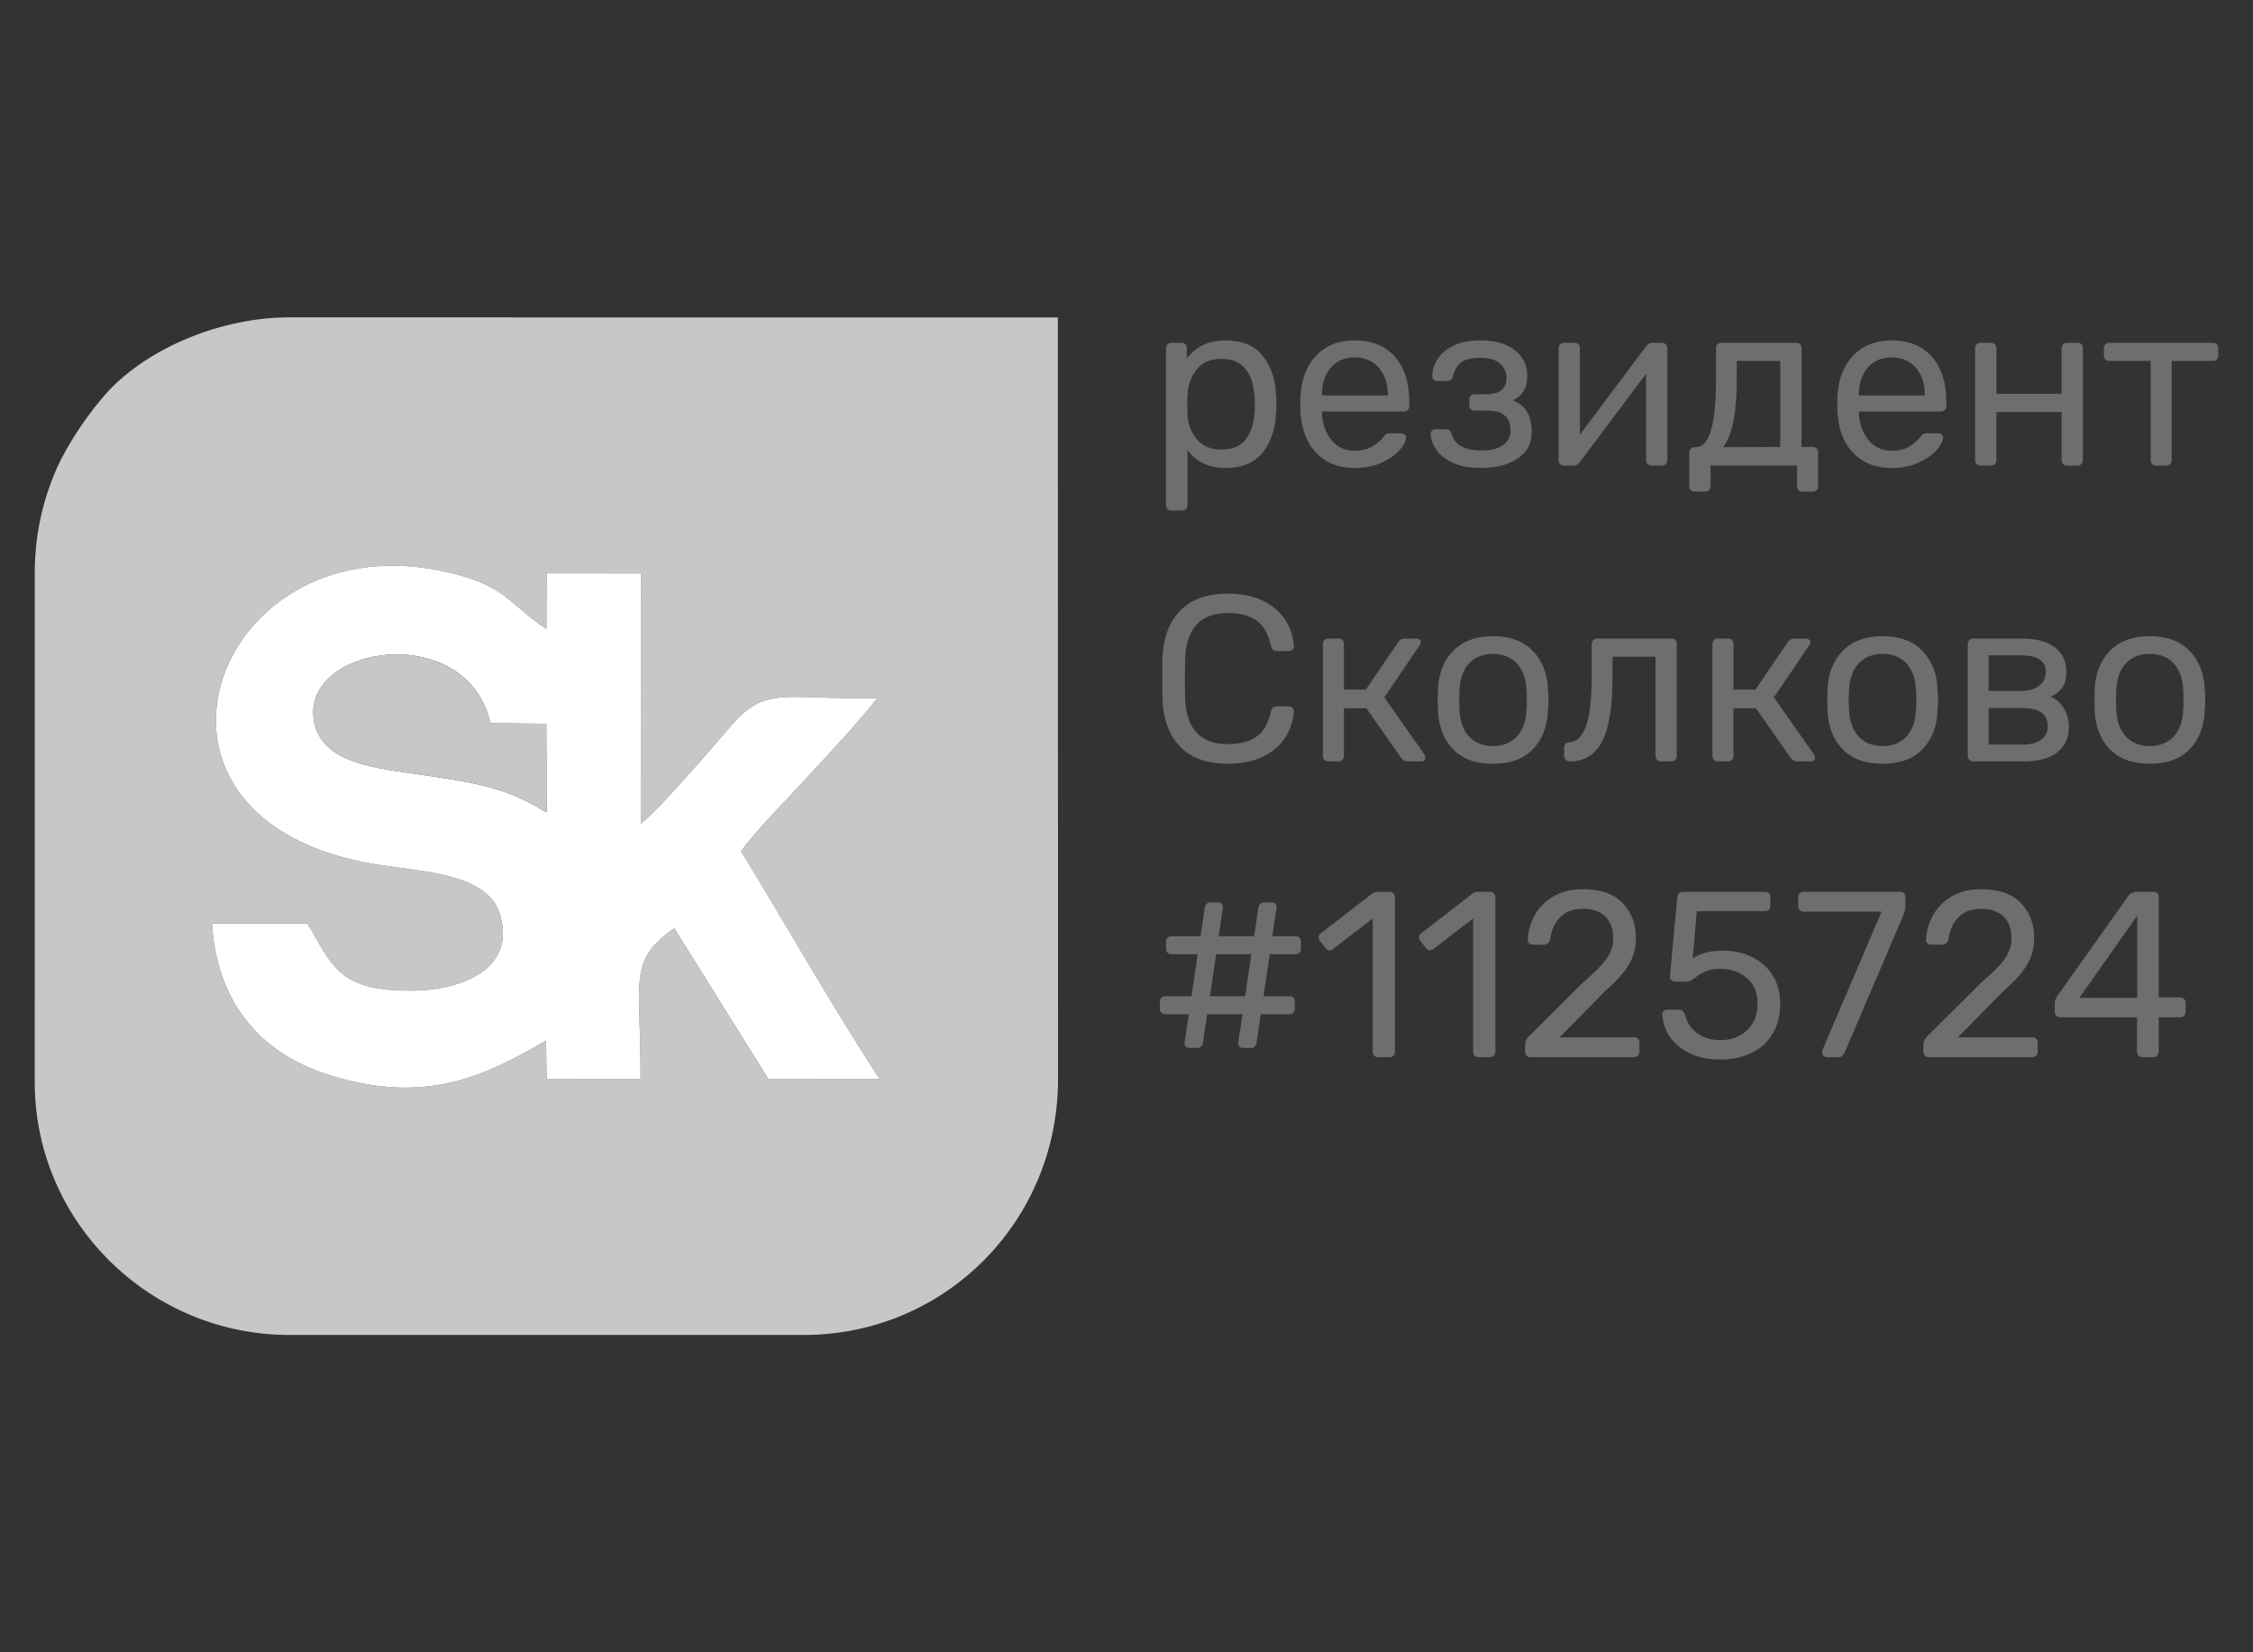 <?xml version="1.0" encoding="UTF-8"?>
<!DOCTYPE svg PUBLIC "-//W3C//DTD SVG 1.1//EN" "http://www.w3.org/Graphics/SVG/1.1/DTD/svg11.dtd">
<!-- Creator: CorelDRAW 2018 (64-Bit) -->
<svg xmlns="http://www.w3.org/2000/svg" xml:space="preserve" width="19.05mm" height="13.97mm" version="1.1" style="shape-rendering:geometricPrecision; text-rendering:geometricPrecision; image-rendering:optimizeQuality; fill-rule:evenodd; clip-rule:evenodd"
viewBox="0 0 1904.98 1396.98"
 xmlns:xlink="http://www.w3.org/1999/xlink">
 <rect x="0" y="0" width="1904.98" height="1396.98" fill="#333333" stroke="none"/>
 <defs>
  <style type="text/css">
   <![CDATA[
    .fil1 {fill:#C7C7C7}
    .fil2 {fill:white}
    .fil0 {fill:#6E6E6E;fill-rule:nonzero}
   ]]>
  </style>
 </defs>
 <g id="Слой_x0020_1">
  <g id="_2051061552112">
   <path class="fil0" d="M990.51 431.61c-1.34,0 -2.44,-0.4 -3.3,-1.2 -0.87,-0.79 -1.3,-1.93 -1.3,-3.39l0 -132.64c0,-1.46 0.43,-2.59 1.3,-3.39 0.86,-0.8 1.96,-1.2 3.3,-1.2l8.38 0c1.47,0 2.6,0.4 3.4,1.2 0.8,0.8 1.2,1.93 1.2,3.39l0 8.79c7.72,-10.25 18.71,-15.38 32.96,-15.38 13.98,0 24.47,4.43 31.46,13.29 6.99,8.85 10.69,20.14 11.08,33.85 0.14,1.47 0.2,3.73 0.2,6.79 0,3.07 -0.06,5.33 -0.2,6.8 -0.39,13.58 -4.09,24.83 -11.08,33.75 -6.99,8.93 -17.48,13.39 -31.46,13.39 -14.25,0 -25.04,-5.06 -32.36,-15.18l0 46.54c0,1.33 -0.43,2.43 -1.3,3.29 -0.87,0.87 -1.96,1.3 -3.3,1.3l-8.98 0zm42.14 -51.53c9.59,0 16.58,-3 20.98,-8.99 4.39,-5.99 6.79,-13.85 7.19,-23.57 0.13,-1.33 0.2,-3.26 0.2,-5.8 0,-25.56 -9.46,-38.35 -28.37,-38.35 -9.32,0 -16.34,3.1 -21.07,9.29 -4.73,6.19 -7.23,13.48 -7.49,21.87 -0.13,1.47 -0.2,4.07 -0.2,7.79 0,3.73 0.07,6.33 0.2,7.79 0.26,8.13 2.83,15.15 7.69,21.08 4.86,5.92 11.82,8.89 20.87,8.89z"/>
   <path id="1" class="fil0" d="M1145.51 395.66c-13.58,0 -24.44,-4.23 -32.56,-12.69 -8.12,-8.45 -12.58,-20 -13.38,-34.65l-0.2 -6.79 0.2 -6.6c0.8,-14.38 5.26,-25.83 13.38,-34.35 8.12,-8.53 18.98,-12.79 32.56,-12.79 14.65,0 26,4.66 34.06,13.98 8.05,9.33 12.08,21.98 12.08,37.96l0 3.59c0,1.33 -0.43,2.43 -1.3,3.3 -0.86,0.86 -1.96,1.3 -3.29,1.3l-69.32 0 0 1.79c0.4,8.66 3.07,16.05 7.99,22.18 4.93,6.12 11.46,9.19 19.58,9.19 6.26,0 11.35,-1.24 15.28,-3.7 3.93,-2.46 6.89,-5.03 8.89,-7.69 1.2,-1.6 2.13,-2.56 2.8,-2.9 0.66,-0.33 1.79,-0.5 3.39,-0.5l8.79 0c1.2,0 2.23,0.34 3.1,1 0.86,0.67 1.3,1.53 1.3,2.6 0,2.93 -1.8,6.46 -5.4,10.59 -3.59,4.12 -8.69,7.69 -15.28,10.68 -6.59,3 -14.15,4.5 -22.67,4.5zm27.96 -61.33l0 -0.6c0,-9.32 -2.53,-16.91 -7.59,-22.77 -5.06,-5.86 -11.85,-8.79 -20.37,-8.79 -8.66,0 -15.45,2.93 -20.37,8.79 -4.93,5.86 -7.4,13.45 -7.4,22.77l0 0.6 55.73 0z"/>
   <path id="2" class="fil0" d="M1251.78 395.66c-9.59,0 -17.55,-1.53 -23.87,-4.6 -6.33,-3.06 -10.92,-6.79 -13.79,-11.18 -2.86,-4.4 -4.36,-8.73 -4.49,-12.99 0,-1.2 0.4,-2.16 1.2,-2.89 0.8,-0.74 1.8,-1.1 2.99,-1.1l8.59 0c1.33,0 2.37,0.3 3.1,0.9 0.73,0.6 1.36,1.63 1.9,3.09 1.46,5.06 4.36,8.66 8.69,10.79 4.32,2.13 10.08,3.2 17.27,3.2 6.93,0 12.62,-1.44 17.08,-4.3 4.46,-2.86 6.69,-7.09 6.69,-12.68 0,-11.19 -6.45,-16.78 -19.37,-16.78l-10.99 0c-1.33,0 -2.39,-0.4 -3.19,-1.2 -0.8,-0.8 -1.2,-1.86 -1.2,-3.2l0 -4.99c0,-1.33 0.4,-2.4 1.2,-3.2 0.8,-0.8 1.86,-1.19 3.19,-1.19l9.79 0c11.45,0 17.18,-4.6 17.18,-13.79 0,-4.79 -1.77,-8.82 -5.29,-12.08 -3.53,-3.26 -9.09,-4.9 -16.68,-4.9 -7.46,0 -12.85,1.24 -16.18,3.7 -3.33,2.46 -5.73,6.49 -7.19,12.08 -0.67,2.53 -2.33,3.8 -5,3.8l-8.39 0c-1.06,0 -1.99,-0.37 -2.79,-1.1 -0.8,-0.73 -1.2,-1.63 -1.2,-2.7 0.13,-5.59 1.73,-10.68 4.79,-15.28 3.06,-4.59 7.63,-8.29 13.68,-11.08 6.06,-2.8 13.49,-4.2 22.28,-4.2 9.19,0 16.74,1.47 22.67,4.4 5.92,2.93 10.22,6.59 12.88,10.98 2.67,4.4 4,8.99 4,13.79 0,5.46 -0.9,9.85 -2.7,13.18 -1.8,3.33 -4.96,6.13 -9.49,8.39 5.73,2.26 9.82,5.63 12.29,10.09 2.46,4.46 3.69,9.95 3.69,16.48 0,9.85 -3.99,17.41 -11.98,22.67 -7.99,5.26 -18.45,7.89 -31.36,7.89z"/>
   <path id="3" class="fil0" d="M1405.38 289.79c1.07,0 2.07,0.4 3,1.2 0.93,0.8 1.4,1.73 1.4,2.79l0 95.29c0,1.33 -0.44,2.43 -1.3,3.29 -0.87,0.87 -1.97,1.3 -3.3,1.3l-8.79 0c-1.33,0 -2.43,-0.43 -3.29,-1.3 -0.87,-0.86 -1.3,-1.96 -1.3,-3.29l0 -73.11 -55.93 74.7c-1.47,2 -3.2,3 -5.19,3l-8.59 0c-1.07,0 -2.03,-0.43 -2.9,-1.3 -0.87,-0.86 -1.3,-1.83 -1.3,-2.89l0 -95.09c0,-1.33 0.43,-2.43 1.3,-3.29 0.87,-0.87 1.96,-1.3 3.3,-1.3l8.78 0c1.34,0 2.43,0.43 3.3,1.3 0.87,0.86 1.3,1.96 1.3,3.29l0 73.11 55.93 -74.7c1.46,-2 3.19,-3 5.19,-3l8.39 0z"/>
   <path id="4" class="fil0" d="M1432.95 415.63c-1.33,0 -2.43,-0.4 -3.3,-1.2 -0.86,-0.79 -1.3,-1.93 -1.3,-3.39l0 -28.37c0,-1.33 0.44,-2.43 1.3,-3.29 0.87,-0.87 1.97,-1.3 3.3,-1.3l1 0c5.59,0 9.82,-4.66 12.68,-13.98 2.86,-9.32 4.3,-24.04 4.3,-44.15l0 -25.57c0,-1.33 0.43,-2.43 1.29,-3.29 0.87,-0.87 1.97,-1.3 3.3,-1.3l63.12 0c1.47,0 2.6,0.4 3.4,1.2 0.8,0.8 1.2,1.93 1.2,3.39l0 83.5 9.38 0c1.47,0 2.6,0.4 3.4,1.2 0.8,0.8 1.2,1.93 1.2,3.39l0 28.57c0,1.46 -0.4,2.6 -1.2,3.39 -0.8,0.8 -1.93,1.2 -3.4,1.2l-8.78 0c-1.34,0 -2.4,-0.43 -3.2,-1.3 -0.8,-0.86 -1.2,-1.96 -1.2,-3.29l0 -17.38 -73.11 0 0 17.38c0,1.33 -0.43,2.43 -1.3,3.29 -0.86,0.87 -1.96,1.3 -3.29,1.3l-8.79 0zm72.31 -37.75l0 -72.71 -36.76 0 0 16.78c0,27.17 -3.86,45.88 -11.58,56.13l48.34 -0.2z"/>
   <path id="5" class="fil0" d="M1599.54 395.66c-13.58,0 -24.44,-4.23 -32.56,-12.69 -8.12,-8.45 -12.58,-20 -13.38,-34.65l-0.2 -6.79 0.2 -6.6c0.8,-14.38 5.26,-25.83 13.38,-34.35 8.12,-8.53 18.98,-12.79 32.56,-12.79 14.65,0 26,4.66 34.06,13.98 8.05,9.33 12.08,21.98 12.08,37.96l0 3.59c0,1.33 -0.43,2.43 -1.3,3.3 -0.86,0.86 -1.96,1.3 -3.29,1.3l-69.32 0 0 1.79c0.4,8.66 3.07,16.05 7.99,22.18 4.93,6.12 11.46,9.19 19.58,9.19 6.26,0 11.35,-1.24 15.28,-3.7 3.93,-2.46 6.89,-5.03 8.89,-7.69 1.2,-1.6 2.13,-2.56 2.8,-2.9 0.66,-0.33 1.79,-0.5 3.39,-0.5l8.79 0c1.2,0 2.23,0.34 3.1,1 0.86,0.67 1.3,1.53 1.3,2.6 0,2.93 -1.8,6.46 -5.4,10.59 -3.59,4.12 -8.69,7.69 -15.28,10.68 -6.59,3 -14.15,4.5 -22.67,4.5zm27.96 -61.33l0 -0.6c0,-9.32 -2.53,-16.91 -7.59,-22.77 -5.06,-5.86 -11.85,-8.79 -20.37,-8.79 -8.66,0 -15.45,2.93 -20.37,8.79 -4.93,5.86 -7.4,13.45 -7.4,22.77l0 0.6 55.73 0z"/>
   <path id="6" class="fil0" d="M1674.65 393.66c-1.34,0 -2.43,-0.43 -3.3,-1.3 -0.87,-0.86 -1.3,-1.96 -1.3,-3.29l0 -94.69c0,-1.33 0.43,-2.43 1.3,-3.29 0.87,-0.87 1.96,-1.3 3.3,-1.3l8.78 0c1.34,0 2.43,0.43 3.3,1.3 0.87,0.86 1.3,1.96 1.3,3.29l0 38.56 55.13 0 0 -38.56c0,-1.33 0.43,-2.43 1.3,-3.29 0.86,-0.87 1.96,-1.3 3.29,-1.3l8.79 0c1.47,0 2.6,0.4 3.4,1.2 0.8,0.8 1.2,1.93 1.2,3.39l0 94.69c0,1.33 -0.44,2.43 -1.3,3.29 -0.87,0.87 -1.97,1.3 -3.3,1.3l-8.79 0c-1.33,0 -2.43,-0.43 -3.29,-1.3 -0.87,-0.86 -1.3,-1.96 -1.3,-3.29l0 -40.75 -55.13 0 0 40.75c0,1.33 -0.43,2.43 -1.3,3.29 -0.87,0.87 -1.96,1.3 -3.3,1.3l-8.78 0z"/>
   <path id="7" class="fil0" d="M1823.06 393.66c-1.33,0 -2.43,-0.43 -3.29,-1.3 -0.87,-0.86 -1.3,-1.96 -1.3,-3.29l0 -83.9 -34.96 0c-1.33,0 -2.43,-0.4 -3.29,-1.2 -0.87,-0.8 -1.3,-1.86 -1.3,-3.19l0 -6.4c0,-1.33 0.43,-2.43 1.3,-3.29 0.86,-0.87 1.96,-1.3 3.29,-1.3l87.69 0c1.33,0 2.4,0.43 3.2,1.3 0.8,0.86 1.2,1.96 1.2,3.29l0 6.4c0,1.33 -0.4,2.39 -1.2,3.19 -0.8,0.8 -1.87,1.2 -3.2,1.2l-34.95 0 0 83.9c0,1.33 -0.44,2.43 -1.3,3.29 -0.87,0.87 -1.97,1.3 -3.3,1.3l-8.59 0z"/>
   <path id="8" class="fil0" d="M1038.25 645.74c-17.72,0 -31.2,-4.83 -40.45,-14.48 -9.26,-9.66 -14.22,-22.88 -14.89,-39.65 -0.13,-3.6 -0.19,-9.46 -0.19,-17.58 0,-8.26 0.06,-14.25 0.19,-17.98 0.67,-16.78 5.63,-30 14.89,-39.65 9.25,-9.66 22.73,-14.48 40.45,-14.48 11.85,0 21.9,2.09 30.16,6.29 8.25,4.19 14.48,9.69 18.67,16.48 4.2,6.79 6.5,14.05 6.9,21.77 0,1.2 -0.44,2.17 -1.3,2.9 -0.87,0.73 -1.9,1.1 -3.1,1.1l-9.99 0c-1.33,0 -2.39,-0.34 -3.19,-1 -0.8,-0.67 -1.4,-1.8 -1.8,-3.4 -2.26,-10.25 -6.36,-17.44 -12.28,-21.57 -5.93,-4.13 -13.95,-6.19 -24.07,-6.19 -23.18,0 -35.23,12.91 -36.16,38.75 -0.13,3.59 -0.2,9.12 -0.2,16.58 0,7.46 0.07,13.11 0.2,16.98 0.93,25.7 12.98,38.55 36.16,38.55 9.98,0 17.97,-2.07 23.97,-6.19 5.99,-4.13 10.12,-11.26 12.38,-21.38 0.4,-1.6 1,-2.73 1.8,-3.39 0.8,-0.67 1.86,-1 3.19,-1l9.99 0c1.2,0 2.23,0.36 3.1,1.1 0.86,0.73 1.3,1.69 1.3,2.89 -0.4,7.73 -2.7,14.98 -6.9,21.78 -4.19,6.79 -10.42,12.28 -18.67,16.48 -8.26,4.19 -18.31,6.29 -30.16,6.29z"/>
   <path id="9" class="fil0" d="M1204.43 637.95c0.54,0.93 0.8,1.79 0.8,2.59 0,2.13 -1.26,3.2 -3.79,3.2l-11.39 0c-2,0 -3.79,-1 -5.39,-3l-29.36 -41.94 -18.98 0 0 40.35c0,1.33 -0.43,2.43 -1.3,3.29 -0.86,0.87 -1.96,1.3 -3.3,1.3l-8.58 0c-1.34,0 -2.43,-0.43 -3.3,-1.3 -0.87,-0.86 -1.3,-1.96 -1.3,-3.29l0 -94.69c0,-1.33 0.43,-2.43 1.3,-3.29 0.87,-0.87 1.96,-1.3 3.3,-1.3l8.58 0c1.47,0 2.6,0.4 3.4,1.2 0.8,0.8 1.2,1.93 1.2,3.39l0 38.56 18.58 0 27.36 -40.15c1.33,-2 3.06,-3 5.2,-3l9.78 0c1.2,0 2.2,0.3 3,0.9 0.8,0.6 1.2,1.36 1.2,2.3 0,0.26 -0.14,0.63 -0.4,1.09 -0.27,0.47 -0.47,0.9 -0.6,1.3l-29.96 44.15 33.95 48.34z"/>
   <path id="10" class="fil0" d="M1262.36 645.74c-14.65,0 -25.94,-4.13 -33.86,-12.39 -7.92,-8.25 -12.15,-19.24 -12.68,-32.96l-0.2 -8.59 0.2 -8.58c0.53,-13.72 4.82,-24.71 12.88,-32.96 8.06,-8.26 19.28,-12.39 33.66,-12.39 14.38,0 25.6,4.13 33.66,12.39 8.05,8.25 12.35,19.24 12.88,32.96 0.27,2.93 0.4,5.79 0.4,8.58 0,2.8 -0.13,5.66 -0.4,8.59 -0.53,13.72 -4.76,24.71 -12.68,32.96 -7.93,8.26 -19.21,12.39 -33.86,12.39zm0 -14.98c8.52,0 15.28,-2.7 20.27,-8.09 5,-5.4 7.69,-13.15 8.09,-23.27 0.14,-1.34 0.2,-3.87 0.2,-7.6 0,-3.72 -0.06,-6.25 -0.2,-7.59 -0.4,-10.12 -3.09,-17.87 -8.09,-23.27 -4.99,-5.39 -11.75,-8.09 -20.27,-8.09 -8.52,0 -15.28,2.7 -20.28,8.09 -4.99,5.4 -7.69,13.15 -8.09,23.27l-0.2 7.59 0.2 7.6c0.4,10.12 3.1,17.87 8.09,23.27 5,5.39 11.76,8.09 20.28,8.09z"/>
   <path id="11" class="fil0" d="M1327.28 643.74c-1.33,0 -2.47,-0.47 -3.4,-1.4 -0.93,-0.93 -1.4,-2.06 -1.4,-3.39l0 -7c0,-1.19 0.4,-2.19 1.2,-2.99 0.8,-0.8 1.8,-1.27 3,-1.4 6.39,-0.13 11.18,-4.69 14.38,-13.68 3.2,-8.99 4.79,-23.61 4.79,-43.85l0 -25.57c0,-1.33 0.44,-2.43 1.3,-3.29 0.87,-0.87 1.97,-1.3 3.3,-1.3l62.72 0c1.47,0 2.6,0.4 3.4,1.2 0.8,0.8 1.19,1.93 1.19,3.39l0 94.69c0,1.33 -0.43,2.43 -1.29,3.29 -0.87,0.87 -1.97,1.3 -3.3,1.3l-8.79 0c-1.33,0 -2.43,-0.43 -3.29,-1.3 -0.87,-0.86 -1.3,-1.96 -1.3,-3.29l0 -83.9 -36.36 0 0 16.78c0,25.3 -2.93,43.58 -8.79,54.83 -5.86,11.25 -14.98,16.88 -27.36,16.88z"/>
   <path id="12" class="fil0" d="M1533.82 637.95c0.54,0.93 0.8,1.79 0.8,2.59 0,2.13 -1.26,3.2 -3.79,3.2l-11.39 0c-2,0 -3.79,-1 -5.39,-3l-29.36 -41.94 -18.98 0 0 40.35c0,1.33 -0.43,2.43 -1.3,3.29 -0.86,0.87 -1.96,1.3 -3.3,1.3l-8.58 0c-1.34,0 -2.43,-0.43 -3.3,-1.3 -0.87,-0.86 -1.3,-1.96 -1.3,-3.29l0 -94.69c0,-1.33 0.43,-2.43 1.3,-3.29 0.87,-0.87 1.96,-1.3 3.3,-1.3l8.58 0c1.47,0 2.6,0.4 3.4,1.2 0.8,0.8 1.2,1.93 1.2,3.39l0 38.56 18.58 0 27.36 -40.15c1.33,-2 3.06,-3 5.2,-3l9.78 0c1.2,0 2.2,0.3 3,0.9 0.8,0.6 1.2,1.36 1.2,2.3 0,0.26 -0.14,0.63 -0.4,1.09 -0.27,0.47 -0.47,0.9 -0.6,1.3l-29.96 44.15 33.95 48.34z"/>
   <path id="13" class="fil0" d="M1591.75 645.74c-14.65,0 -25.94,-4.13 -33.86,-12.39 -7.92,-8.25 -12.15,-19.24 -12.68,-32.96l-0.2 -8.59 0.2 -8.58c0.53,-13.72 4.82,-24.71 12.88,-32.96 8.06,-8.26 19.28,-12.39 33.66,-12.39 14.38,0 25.6,4.13 33.66,12.39 8.05,8.25 12.35,19.24 12.88,32.96 0.27,2.93 0.4,5.79 0.4,8.58 0,2.8 -0.13,5.66 -0.4,8.59 -0.53,13.72 -4.76,24.71 -12.68,32.96 -7.93,8.26 -19.21,12.39 -33.86,12.39zm0 -14.98c8.52,0 15.28,-2.7 20.27,-8.09 5,-5.4 7.69,-13.15 8.09,-23.27 0.14,-1.34 0.2,-3.87 0.2,-7.6 0,-3.72 -0.06,-6.25 -0.2,-7.59 -0.4,-10.12 -3.09,-17.87 -8.09,-23.27 -4.99,-5.39 -11.75,-8.09 -20.27,-8.09 -8.52,0 -15.28,2.7 -20.28,8.09 -4.99,5.4 -7.69,13.15 -8.09,23.27l-0.2 7.59 0.2 7.6c0.4,10.12 3.1,17.87 8.09,23.27 5,5.39 11.76,8.09 20.28,8.09z"/>
   <path id="14" class="fil0" d="M1668.46 643.74c-1.34,0 -2.43,-0.43 -3.3,-1.3 -0.87,-0.86 -1.3,-1.96 -1.3,-3.29l0 -94.69c0,-1.33 0.43,-2.43 1.3,-3.29 0.87,-0.87 1.96,-1.3 3.3,-1.3l41.34 0c11.99,0 21.21,2.5 27.67,7.49 6.46,4.99 9.69,11.75 9.69,20.28 0,5.72 -1.07,10.18 -3.2,13.38 -2.13,3.19 -5.46,5.92 -9.99,8.19 4.8,2 8.56,5.32 11.29,9.99 2.73,4.66 4.09,9.72 4.09,15.18 0,9.45 -3.32,16.71 -9.98,21.77 -6.66,5.06 -16.05,7.59 -28.17,7.59l-42.74 0zm39.95 -59.53c6.52,0 11.71,-1.43 15.58,-4.29 3.86,-2.86 5.79,-6.89 5.79,-12.09 0,-9.18 -7.13,-13.78 -21.37,-13.78l-26.97 0 0 30.16 26.97 0zm1.19 45.35c6.66,0 11.96,-1.3 15.88,-3.9 3.93,-2.59 5.9,-6.42 5.9,-11.48 0,-5.33 -1.8,-9.26 -5.4,-11.79 -3.59,-2.53 -9.05,-3.79 -16.38,-3.79l-28.16 0 0 30.96 28.16 0z"/>
   <path id="15" class="fil0" d="M1817.67 645.74c-14.65,0 -25.94,-4.13 -33.86,-12.39 -7.92,-8.25 -12.15,-19.24 -12.68,-32.96l-0.2 -8.59 0.2 -8.58c0.53,-13.72 4.82,-24.71 12.88,-32.96 8.06,-8.26 19.28,-12.39 33.66,-12.39 14.38,0 25.6,4.13 33.66,12.39 8.05,8.25 12.35,19.24 12.88,32.96 0.27,2.93 0.4,5.79 0.4,8.58 0,2.8 -0.13,5.66 -0.4,8.59 -0.53,13.72 -4.76,24.71 -12.68,32.96 -7.93,8.26 -19.21,12.39 -33.86,12.39zm0 -14.98c8.52,0 15.28,-2.7 20.27,-8.09 5,-5.4 7.69,-13.15 8.09,-23.27 0.14,-1.34 0.2,-3.87 0.2,-7.6 0,-3.72 -0.06,-6.25 -0.2,-7.59 -0.4,-10.12 -3.09,-17.87 -8.09,-23.27 -4.99,-5.39 -11.75,-8.09 -20.27,-8.09 -8.52,0 -15.28,2.7 -20.28,8.09 -4.99,5.4 -7.69,13.15 -8.09,23.27l-0.2 7.59 0.2 7.6c0.4,10.12 3.1,17.87 8.09,23.27 5,5.39 11.76,8.09 20.28,8.09z"/>
   <path id="16" class="fil0" d="M1005.69 886.03c-1.2,0 -2.23,-0.4 -3.1,-1.2 -0.87,-0.8 -1.23,-1.8 -1.1,-3l3.8 -24.36 -19.98 0c-1.33,0 -2.43,-0.4 -3.29,-1.2 -0.87,-0.8 -1.3,-1.87 -1.3,-3.2l0 -6.39c0,-1.33 0.43,-2.4 1.3,-3.2 0.86,-0.8 1.96,-1.2 3.29,-1.2l22.17 0 5.2 -35.55 -22.17 0c-1.34,0 -2.44,-0.4 -3.3,-1.2 -0.87,-0.8 -1.3,-1.86 -1.3,-3.2l0 -6.39c0,-1.33 0.43,-2.39 1.3,-3.19 0.86,-0.8 1.96,-1.2 3.3,-1.2l24.56 0 3.6 -24.37c0.27,-1.2 0.8,-2.2 1.6,-3 0.8,-0.8 1.8,-1.2 2.99,-1.2l6.8 0c1.19,0 2.19,0.4 2.99,1.2 0.8,0.8 1.13,1.8 1,3l-3.59 24.37 29.96 0 3.59 -24.37c0.27,-1.2 0.8,-2.2 1.6,-3 0.8,-0.8 1.8,-1.2 3,-1.2l6.79 0c1.2,0 2.2,0.4 3,1.2 0.79,0.8 1.13,1.8 0.99,3l-3.59 24.37 19.77 0c1.34,0 2.4,0.4 3.2,1.2 0.8,0.8 1.2,1.86 1.2,3.19l0 6.39c0,1.34 -0.4,2.4 -1.2,3.2 -0.8,0.8 -1.86,1.2 -3.2,1.2l-21.97 0 -5.19 35.55 21.97 0c1.33,0 2.4,0.4 3.2,1.2 0.8,0.8 1.19,1.87 1.19,3.2l0 6.39c0,1.33 -0.39,2.4 -1.19,3.2 -0.8,0.8 -1.87,1.2 -3.2,1.2l-24.37 0 -3.59 24.36c-0.27,1.2 -0.8,2.2 -1.6,3 -0.8,0.8 -1.8,1.2 -3,1.2l-6.79 0c-1.2,0 -2.23,-0.4 -3.1,-1.2 -0.86,-0.8 -1.23,-1.8 -1.1,-3l3.8 -24.36 -29.96 0 -3.6 24.36c-0.26,1.2 -0.8,2.2 -1.6,3 -0.79,0.8 -1.79,1.2 -2.99,1.2l-6.79 0zm17.37 -43.75l29.77 0 5.19 -35.55 -29.76 0 -5.2 35.55z"/>
   <path id="17" class="fil0" d="M1165.09 893.82c-1.33,0 -2.4,-0.43 -3.19,-1.3 -0.8,-0.86 -1.2,-1.96 -1.2,-3.29l0 -112.66 -33.56 25.76c-0.93,0.8 -1.93,1.2 -3,1.2 -1.2,0 -2.33,-0.66 -3.39,-1.99l-4.8 -6.2c-0.66,-0.93 -1,-1.86 -1,-2.79 0,-1.47 0.67,-2.67 2,-3.6l43.35 -33.56c1.46,-0.93 3.19,-1.4 5.19,-1.4l9.39 0c1.33,0 2.43,0.44 3.29,1.3 0.87,0.87 1.3,1.97 1.3,3.3l0 130.64c0,1.33 -0.43,2.43 -1.3,3.29 -0.86,0.87 -1.96,1.3 -3.29,1.3l-9.79 0z"/>
   <path id="18" class="fil0" d="M1249.98 893.82c-1.33,0 -2.4,-0.43 -3.19,-1.3 -0.8,-0.86 -1.2,-1.96 -1.2,-3.29l0 -112.66 -33.56 25.76c-0.93,0.8 -1.93,1.2 -3,1.2 -1.2,0 -2.33,-0.66 -3.39,-1.99l-4.8 -6.2c-0.66,-0.93 -1,-1.86 -1,-2.79 0,-1.47 0.67,-2.67 2,-3.6l43.35 -33.56c1.46,-0.93 3.19,-1.4 5.19,-1.4l9.39 0c1.33,0 2.43,0.44 3.29,1.3 0.87,0.87 1.3,1.97 1.3,3.3l0 130.64c0,1.33 -0.43,2.43 -1.3,3.29 -0.86,0.87 -1.96,1.3 -3.29,1.3l-9.79 0z"/>
   <path id="19" class="fil0" d="M1294.12 893.82c-1.33,0 -2.43,-0.43 -3.29,-1.3 -0.87,-0.86 -1.3,-1.96 -1.3,-3.29l0 -6c0,-3.06 1.66,-5.99 4.99,-8.79l43.55 -43.34c9.85,-8.39 16.64,-15.25 20.37,-20.58 3.73,-5.32 5.59,-10.98 5.59,-16.97 0,-7.86 -2.19,-14.02 -6.59,-18.48 -4.39,-4.46 -10.78,-6.69 -19.17,-6.69 -7.99,0 -14.32,2.33 -18.98,6.99 -4.66,4.66 -7.52,10.92 -8.59,18.77 -0.27,1.47 -0.93,2.6 -2,3.4 -1.06,0.8 -2.13,1.2 -3.19,1.2l-9.59 0c-1.2,0 -2.2,-0.4 -3,-1.2 -0.8,-0.8 -1.19,-1.73 -1.19,-2.8 0.26,-7.05 2.16,-13.88 5.69,-20.47 3.53,-6.59 8.75,-11.99 15.68,-16.18 6.92,-4.19 15.31,-6.29 25.17,-6.29 14.91,0 26.13,3.89 33.65,11.68 7.53,7.79 11.29,17.68 11.29,29.67 0,8.39 -2.03,15.94 -6.09,22.67 -4.06,6.72 -10.42,13.81 -19.08,21.27l-39.35 39.95 62.92 0c1.47,0 2.6,0.4 3.4,1.2 0.8,0.8 1.2,1.93 1.2,3.4l0 7.59c0,1.33 -0.44,2.43 -1.3,3.29 -0.87,0.87 -1.97,1.3 -3.3,1.3l-87.49 0z"/>
   <path id="20" class="fil0" d="M1454.52 895.82c-9.99,0 -18.65,-1.8 -25.97,-5.4 -7.32,-3.59 -12.92,-8.29 -16.78,-14.08 -3.86,-5.79 -5.93,-12.02 -6.19,-18.67l0 -0.4c0,-1.07 0.4,-1.94 1.2,-2.6 0.8,-0.67 1.73,-1 2.79,-1l9.79 0c2.8,0 4.6,1.47 5.39,4.39 2,7.2 5.7,12.56 11.09,16.08 5.39,3.53 11.62,5.3 18.68,5.3 9.05,0 16.58,-2.77 22.57,-8.29 5.99,-5.53 8.99,-13.15 8.99,-22.87 0,-8.93 -3,-16.02 -8.99,-21.28 -5.99,-5.26 -13.52,-7.89 -22.57,-7.89 -4.8,0 -8.66,0.6 -11.59,1.8 -2.93,1.2 -5.92,2.93 -8.99,5.19 -1.73,1.34 -3.16,2.3 -4.29,2.9 -1.13,0.6 -2.37,0.9 -3.7,0.9l-9.58 0c-1.2,0 -2.27,-0.43 -3.2,-1.3 -0.93,-0.86 -1.33,-1.9 -1.2,-3.09l6.19 -66.52c0.4,-3.33 2.07,-5 5,-5l69.11 0c1.46,0 2.6,0.4 3.4,1.2 0.79,0.8 1.19,1.93 1.19,3.4l0 7.39c0,1.33 -0.43,2.4 -1.29,3.2 -0.87,0.79 -1.97,1.19 -3.3,1.19l-57.53 0 -3.59 40.15c6.39,-4.52 14.98,-6.79 25.76,-6.79 8.93,0 17.05,1.77 24.37,5.3 7.33,3.53 13.15,8.69 17.48,15.48 4.33,6.79 6.49,14.84 6.49,24.17 0,9.85 -2.16,18.34 -6.49,25.46 -4.33,7.13 -10.32,12.52 -17.98,16.18 -7.65,3.67 -16.41,5.5 -26.26,5.5z"/>
   <path id="21" class="fil0" d="M1544.6 893.82c-1.2,0 -2.16,-0.43 -2.89,-1.3 -0.74,-0.86 -1.1,-1.9 -1.1,-3.09l0.4 -1.8 49.93 -116.86 -65.91 0c-1.33,0 -2.43,-0.43 -3.3,-1.29 -0.86,-0.87 -1.3,-1.97 -1.3,-3.3l0 -7.39c0,-1.47 0.4,-2.63 1.2,-3.5 0.8,-0.86 1.93,-1.3 3.4,-1.3l81.5 0c1.46,0 2.59,0.44 3.39,1.3 0.8,0.87 1.2,2.03 1.2,3.5l0 6.79c0,2.4 -0.53,4.99 -1.6,7.79l-49.34 115.46c-0.66,1.46 -1.4,2.66 -2.19,3.59 -0.8,0.93 -1.94,1.4 -3.4,1.4l-9.99 0z"/>
   <path id="22" class="fil0" d="M1630.89 893.82c-1.33,0 -2.43,-0.43 -3.29,-1.3 -0.87,-0.86 -1.3,-1.96 -1.3,-3.29l0 -6c0,-3.06 1.66,-5.99 4.99,-8.79l43.55 -43.34c9.85,-8.39 16.64,-15.25 20.37,-20.58 3.73,-5.32 5.59,-10.98 5.59,-16.97 0,-7.86 -2.19,-14.02 -6.59,-18.48 -4.39,-4.46 -10.78,-6.69 -19.17,-6.69 -7.99,0 -14.32,2.33 -18.98,6.99 -4.66,4.66 -7.52,10.92 -8.59,18.77 -0.27,1.47 -0.93,2.6 -2,3.4 -1.06,0.8 -2.13,1.2 -3.19,1.2l-9.59 0c-1.2,0 -2.2,-0.4 -3,-1.2 -0.8,-0.8 -1.19,-1.73 -1.19,-2.8 0.26,-7.05 2.16,-13.88 5.69,-20.47 3.53,-6.59 8.75,-11.99 15.68,-16.18 6.92,-4.19 15.31,-6.29 25.17,-6.29 14.91,0 26.13,3.89 33.65,11.68 7.53,7.79 11.29,17.68 11.29,29.67 0,8.39 -2.03,15.94 -6.09,22.67 -4.06,6.72 -10.42,13.81 -19.08,21.27l-39.35 39.95 62.92 0c1.47,0 2.6,0.4 3.4,1.2 0.8,0.8 1.2,1.93 1.2,3.4l0 7.59c0,1.33 -0.44,2.43 -1.3,3.29 -0.87,0.87 -1.97,1.3 -3.3,1.3l-87.49 0z"/>
   <path id="23" class="fil0" d="M1811.47 893.82c-1.33,0 -2.43,-0.43 -3.3,-1.3 -0.86,-0.86 -1.29,-1.96 -1.29,-3.29l0 -29.17 -64.92 0c-1.34,0 -2.43,-0.43 -3.3,-1.3 -0.86,-0.86 -1.3,-1.96 -1.3,-3.29l0 -7.39c0,-1.87 0.73,-3.86 2.2,-6l60.12 -84.69c0.67,-1.06 1.67,-1.9 3,-2.5 1.33,-0.6 2.8,-0.9 4.4,-0.9l13.58 0c1.46,0 2.59,0.4 3.39,1.2 0.8,0.8 1.2,1.93 1.2,3.4l0 84.69 18.18 0c1.33,0 2.43,0.44 3.3,1.3 0.86,0.87 1.29,1.97 1.29,3.3l0 7.59c0,1.33 -0.43,2.43 -1.29,3.29 -0.87,0.87 -1.97,1.3 -3.3,1.3l-18.18 0 0 29.17c0,1.33 -0.43,2.43 -1.3,3.29 -0.86,0.87 -1.96,1.3 -3.29,1.3l-9.19 0zm-53.33 -50.14l48.94 0 0 -69.51 -48.94 69.51z"/>
   <g>
    <path class="fil1" d="M263.42 786.58c19.14,34.24 27.9,51.5 85.83,51 37.18,-0.32 87.64,-16.15 73.56,-64.19 -10.18,-34.73 -63.78,-36.06 -103.74,-42.38 -229.31,-36.29 -140.71,-286.88 51.65,-248.85 57.51,11.37 57.95,27.85 91.3,49.6l0.06 -47.05 79.76 0.06 -0.1 211.52c12.07,-7.97 60.91,-64.56 74.58,-80.66 31.31,-36.89 43.8,-23.84 125.49,-25.41 -19.82,24.93 -36.93,42.55 -57.62,65.15 -18.15,19.83 -45.03,46.84 -57.61,64.29 37.35,61.08 78.23,133.23 117.25,192.71l-94.2 -0.16 -79.55 -127.41c-40.05,27.95 -27.88,44.44 -28.5,127.63l-79.39 -0.22 -0.55 -32.42c-57.47,33.99 -106.74,53.29 -184.11,28.86 -57.73,-18.23 -94.2,-61.37 -98.33,-127.85l80.7 0.05 3.52 5.73zm-17.73 -518.27c-58.06,-0.31 -119.67,25.58 -153.98,62.28 -15.26,16.34 -34.15,43.95 -43.39,64.71 -10.74,24.13 -18.92,53.77 -18.94,89.21l-0.01 432.73c1.31,117.92 99.05,212.05 216.31,211.44l432.6 0c120.24,0.62 216.3,-95.91 216.31,-216.17l-0.17 -644.09 -648.73 -0.11z"/>
    <path class="fil2" d="M462.12 686.89c-33.89,-21.13 -59.6,-25.01 -104.76,-31.69 -36.85,-5.46 -82,-9.09 -90.88,-41.49 -18.43,-67.22 128.09,-91.89 148.16,-2.2l47.26 0.4 0.22 74.98zm-202.22 93.96l-80.7 -0.05c4.13,66.48 40.6,109.62 98.33,127.85 77.37,24.43 126.64,5.13 184.11,-28.86l0.55 32.42 79.39 0.22c0.62,-83.19 -11.55,-99.68 28.5,-127.63l79.55 127.41 94.2 0.16c-39.02,-59.48 -79.9,-131.63 -117.25,-192.71 12.58,-17.45 39.46,-44.46 57.61,-64.29 20.69,-22.6 37.8,-40.22 57.62,-65.15 -81.69,1.57 -94.18,-11.48 -125.49,25.41 -13.67,16.1 -62.51,72.69 -74.58,80.66l0.1 -211.52 -79.76 -0.06 -0.06 47.05c-33.35,-21.75 -33.79,-38.23 -91.3,-49.6 -192.36,-38.03 -280.96,212.56 -51.65,248.85 39.96,6.32 93.56,7.65 103.74,42.38 14.08,48.04 -36.38,63.87 -73.56,64.19 -57.93,0.5 -66.69,-16.76 -85.83,-51l-3.52 -5.73z"/>
    <path class="fil1" d="M462.12 686.89l-0.22 -74.98 -47.26 -0.4c-20.07,-89.69 -166.59,-65.02 -148.16,2.2 8.88,32.4 54.03,36.03 90.88,41.49 45.16,6.68 70.87,10.56 104.76,31.69z"/>
   </g>
  </g>
 </g>
</svg>
